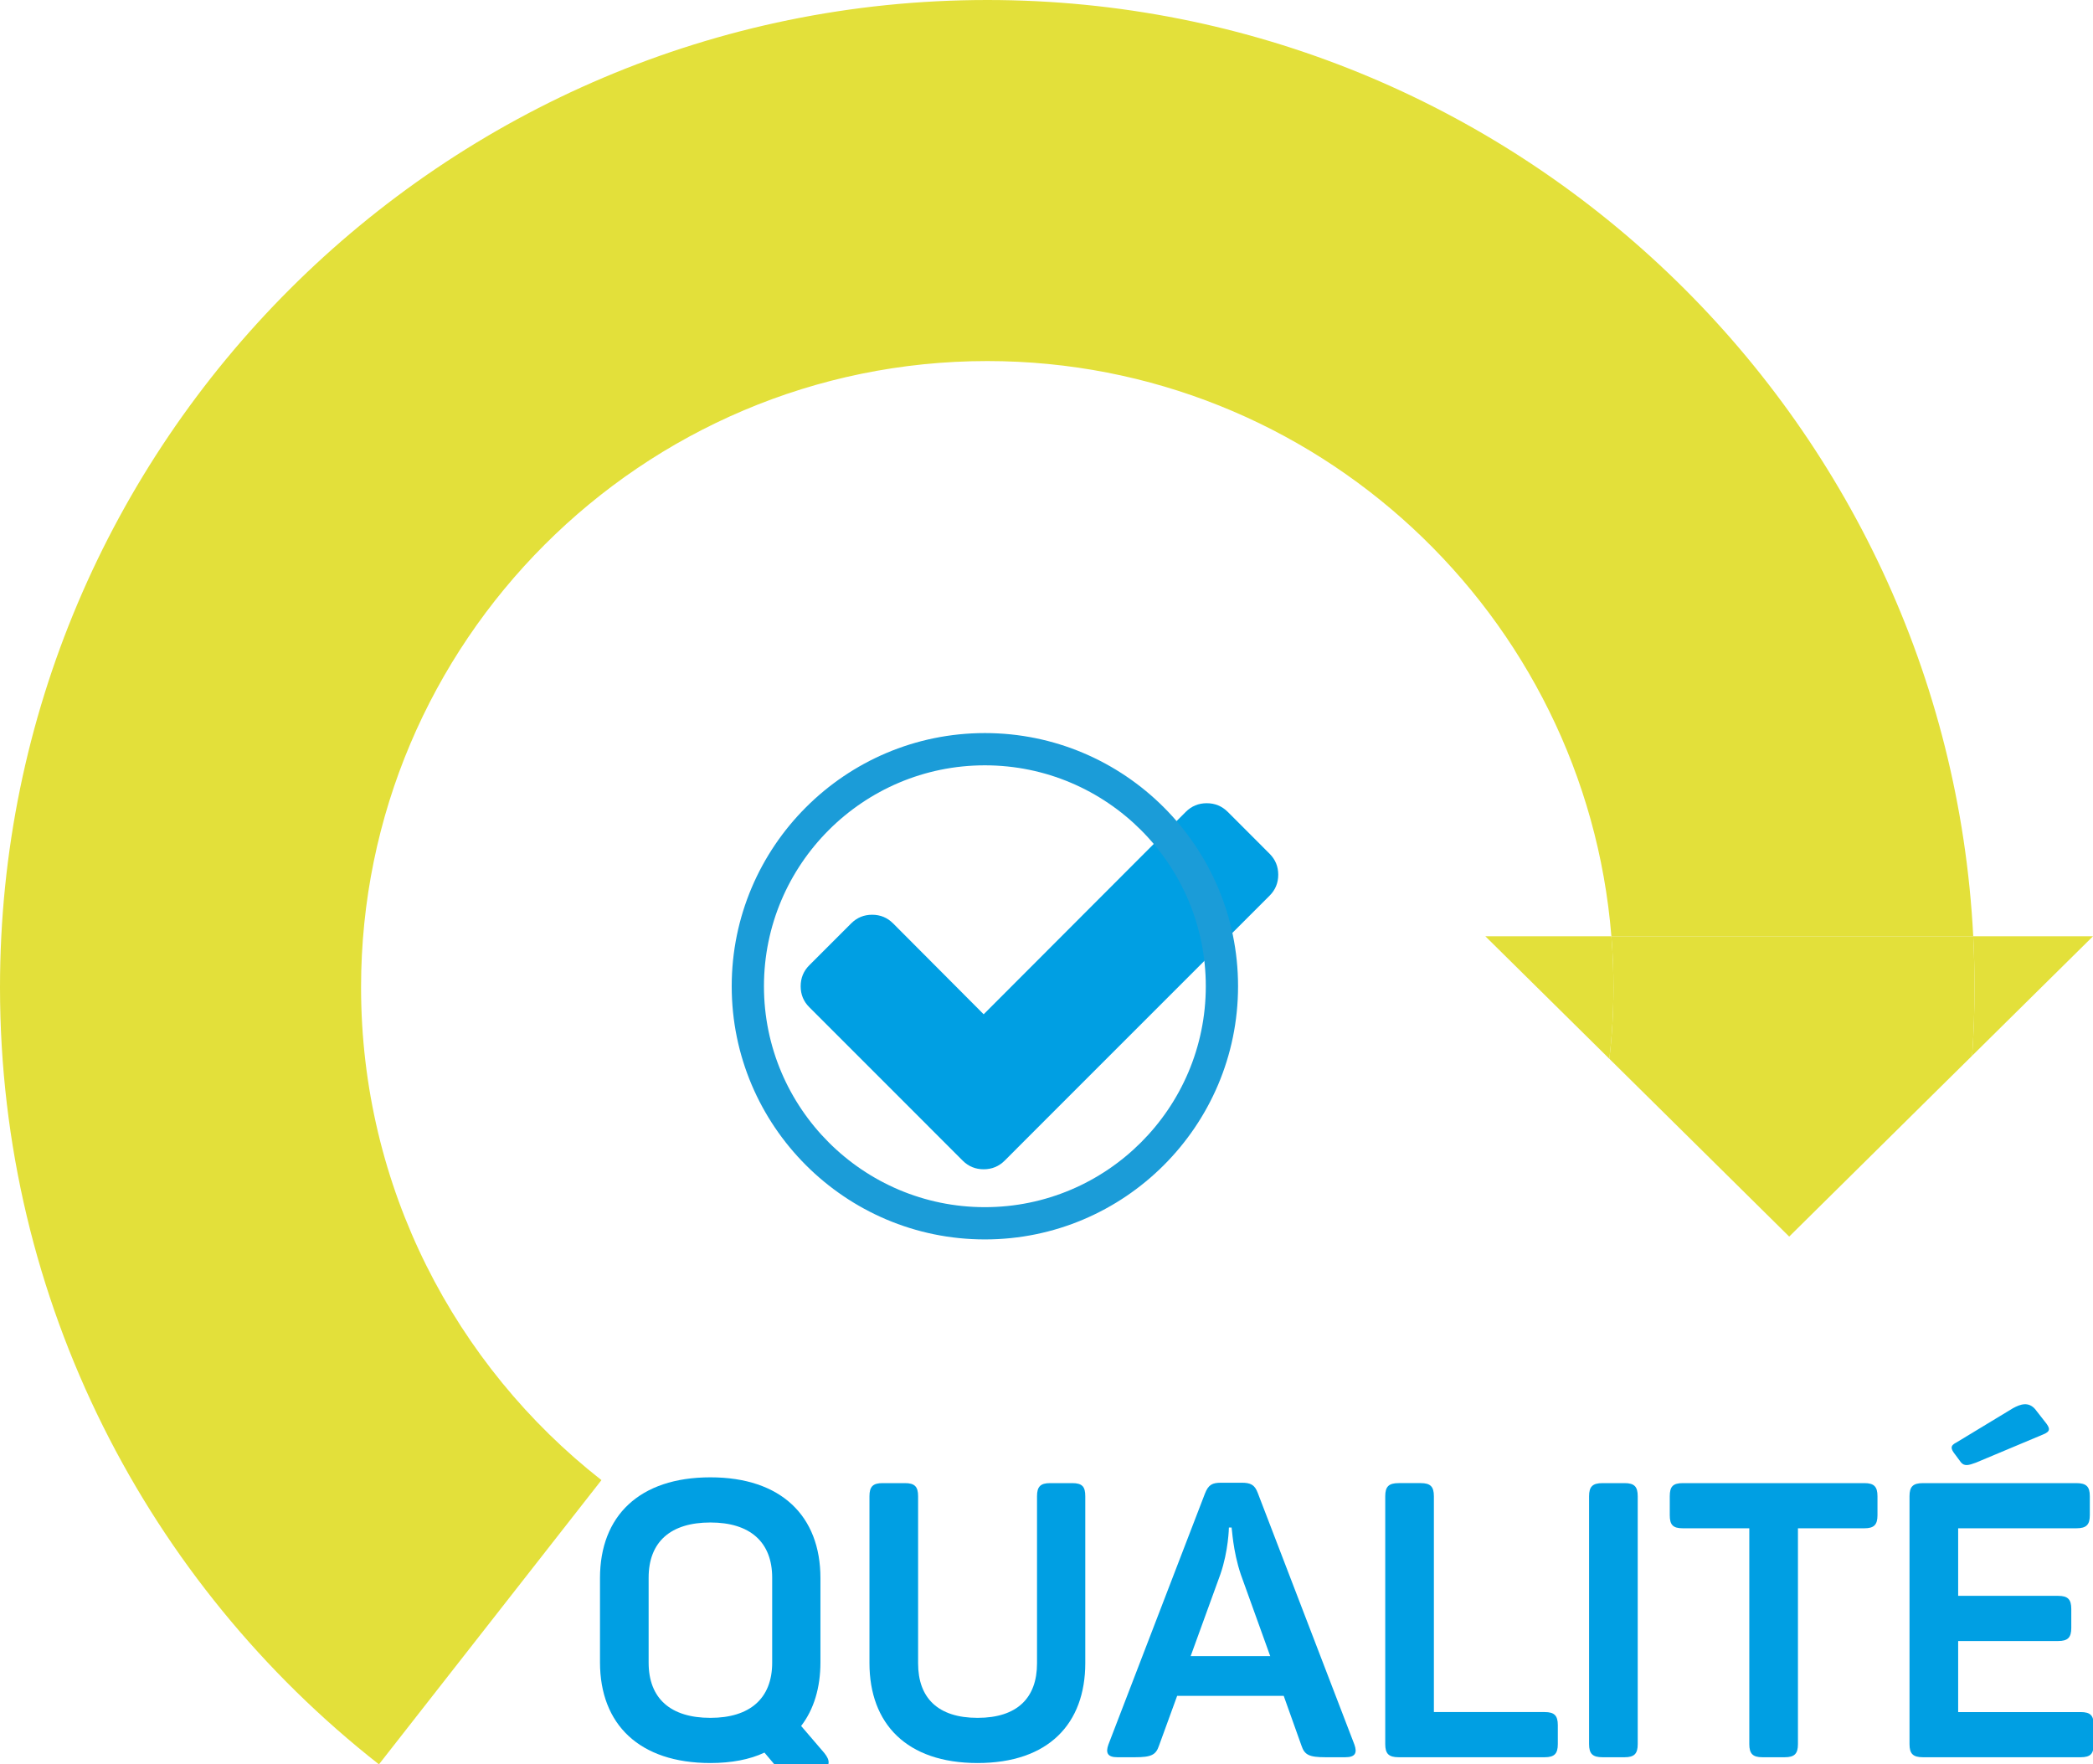 <?xml version="1.0" encoding="utf-8"?>
<!-- Generator: Adobe Illustrator 16.0.0, SVG Export Plug-In . SVG Version: 6.00 Build 0)  -->
<!DOCTYPE svg PUBLIC "-//W3C//DTD SVG 1.1//EN" "http://www.w3.org/Graphics/SVG/1.1/DTD/svg11.dtd">
<svg version="1.1" id="Calque_1" xmlns="http://www.w3.org/2000/svg" xmlns:xlink="http://www.w3.org/1999/xlink" x="0px" y="0px"
	 width="371px" height="312.74px" viewBox="0 0 371 312.74" enable-background="new 0 0 371 312.74" xml:space="preserve">
<g id="XMLID_1_">
	<g>
		<path fill="#E3E03A" d="M67.17,312.74C26.3,280.68,0,230.86,0,175C0,78.5,78.5,0,175,0c93.47,0,170.05,73.64,174.77,165.96H317.15
			H285.63C281.02,108.96,233.17,64,175,64c-61.21,0-111,49.79-111,111c0,35.43,16.68,67.04,42.61,87.36L67.17,312.74z"/>
	</g>
	<g>
		<path fill="#E3E03A" d="M371,165.96l-21.42,21.17c0.28-4.01,0.42-8.05,0.42-12.13c0-3.03-0.08-6.05-0.23-9.04H371z"/>
	</g>
	<g>
		<path fill="#E3E03A" d="M349.77,165.96c0.15,2.99,0.23,6.01,0.23,9.04c0,4.08-0.14,8.12-0.42,12.13l-5.51,5.44l-26.92,26.62
			l-26.931-26.62l-4.95-4.891c0.49-4.16,0.73-8.39,0.73-12.68c0-3.04-0.12-6.06-0.37-9.04h31.521H349.77z"/>
	</g>
	<g>
		<path fill="#E3E03A" d="M285.63,165.96c0.25,2.98,0.37,6,0.37,9.04c0,4.29-0.24,8.52-0.73,12.68l-21.979-21.72H285.63z"/>
	</g>
</g>
<g>
	<g>
		<path fill="#009FE3" d="M226.578,155.051c0,1.45-0.512,2.694-1.529,3.708l-39.545,39.544l-7.424,7.432
			c-1.023,1.015-2.26,1.526-3.717,1.526c-1.454,0-2.694-0.512-3.712-1.526l-7.429-7.432l-19.772-19.777
			c-1.018-1.014-1.525-2.25-1.525-3.707s0.507-2.693,1.525-3.717l7.429-7.424c1.019-1.022,2.26-1.534,3.713-1.534
			c1.458,0,2.698,0.512,3.716,1.534l16.055,16.109l35.832-35.886c1.02-1.014,2.256-1.525,3.713-1.525s2.693,0.512,3.711,1.525
			l7.43,7.434C226.066,152.357,226.578,153.585,226.578,155.051z"/>
	</g>
</g>
<g>
	<path fill="#1B9CD8" d="M174.576,219.694c-24.745,0-44.875-20.131-44.875-44.875c0-24.746,20.131-44.878,44.875-44.878
		c24.746,0,44.878,20.132,44.878,44.878C219.454,199.563,199.322,219.694,174.576,219.694z M174.576,135.658
		c-21.592,0-39.159,17.568-39.159,39.161c0,21.592,17.566,39.158,39.159,39.158c21.594,0,39.161-17.566,39.161-39.158
		C213.737,153.226,196.17,135.658,174.576,135.658z"/>
</g>
<g>
	<path fill="#009FE3" d="M145.84,314.08l-2.601,2.121c-1.3,1.096-2.19,1.027-3.285-0.273l-4.448-5.27
		c-2.601,1.231-5.885,1.848-9.581,1.848c-12.592,0-19.572-6.844-19.572-17.861v-14.919c0-11.019,6.98-17.862,19.572-17.862
		c12.524,0,19.504,6.844,19.504,17.862v14.919c0,4.517-1.164,8.349-3.422,11.292l4.106,4.79
		C147.209,312.096,147.141,312.917,145.84,314.08z M125.925,304.499c6.98,0,10.95-3.422,10.95-9.786v-15.056
		c0-6.365-3.969-9.787-10.95-9.787c-7.049,0-10.95,3.422-10.95,9.787v15.056C114.976,301.077,118.876,304.499,125.925,304.499z"/>
	<path fill="#009FE3" d="M173.281,304.499c7.049,0,10.539-3.559,10.539-9.649v-29.633c0-1.711,0.616-2.326,2.327-2.326h3.901
		c1.779,0,2.327,0.615,2.327,2.326v29.564c0,10.744-6.502,17.725-19.094,17.725c-12.592,0-19.162-6.98-19.162-17.725v-29.564
		c0-1.711,0.616-2.326,2.327-2.326h3.969c1.711,0,2.327,0.615,2.327,2.326v29.633C162.742,300.94,166.232,304.499,173.281,304.499z"
		/>
	<path fill="#009FE3" d="M238.498,311.479h-3.559c-2.875,0-3.696-0.41-4.243-2.053l-3.148-8.828H208.66l-3.217,8.828
		c-0.548,1.643-1.369,2.053-4.243,2.053h-3.147c-1.711,0-2.122-0.753-1.574-2.259l17.108-44.482
		c0.616-1.574,1.301-1.917,2.875-1.917h3.627c1.574,0,2.326,0.343,2.874,1.849l17.109,44.551
		C240.619,310.727,240.209,311.479,238.498,311.479z M218.31,270.761h-0.479c0,0.068-0.068,4.105-1.506,8.28l-5.27,14.509h14.099
		l-5.201-14.44C218.515,274.866,218.378,270.829,218.31,270.761z"/>
	<path fill="#009FE3" d="M254.167,265.217v38.256h19.642c1.711,0,2.326,0.616,2.326,2.327v3.353c0,1.711-0.615,2.327-2.326,2.327
		h-25.869c-1.779,0-2.396-0.616-2.396-2.327v-43.936c0-1.711,0.616-2.326,2.396-2.326h3.901
		C253.552,262.891,254.167,263.506,254.167,265.217z"/>
	<path fill="#009FE3" d="M284.072,262.891h3.901c1.711,0,2.326,0.615,2.326,2.326v43.936c0,1.711-0.615,2.327-2.326,2.327h-3.901
		c-1.779,0-2.396-0.616-2.396-2.327v-43.936C281.677,263.506,282.293,262.891,284.072,262.891z"/>
	<path fill="#009FE3" d="M332.798,265.217v3.354c0,1.711-0.616,2.327-2.327,2.327H318.7v38.255c0,1.711-0.616,2.327-2.327,2.327
		h-3.969c-1.711,0-2.327-0.616-2.327-2.327v-38.255h-11.771c-1.779,0-2.327-0.616-2.327-2.327v-3.354
		c0-1.711,0.548-2.326,2.327-2.326h32.164C332.182,262.891,332.798,263.506,332.798,265.217z"/>
	<path fill="#009FE3" d="M370.436,265.217v3.354c0,1.711-0.616,2.327-2.396,2.327h-20.941v11.976h17.725
		c1.711,0,2.327,0.616,2.327,2.327v3.354c0,1.711-0.616,2.326-2.327,2.326h-17.725v12.593h21.694c1.779,0,2.327,0.616,2.327,2.327
		v3.353c0,1.711-0.548,2.327-2.327,2.327h-27.922c-1.779,0-2.396-0.616-2.396-2.327v-43.936c0-1.711,0.616-2.326,2.396-2.326h27.169
		C369.819,262.891,370.436,263.506,370.436,265.217z M360.718,249.751l1.711,2.189c1.026,1.231,1.095,1.779-0.274,2.327
		l-11.907,4.995c-1.301,0.479-2.054,0.685-2.669-0.068l-0.958-1.3c-0.89-1.095-0.958-1.643,0.137-2.19l10.06-6.091
		C358.186,248.861,359.554,248.45,360.718,249.751z"/>
</g>
</svg>
